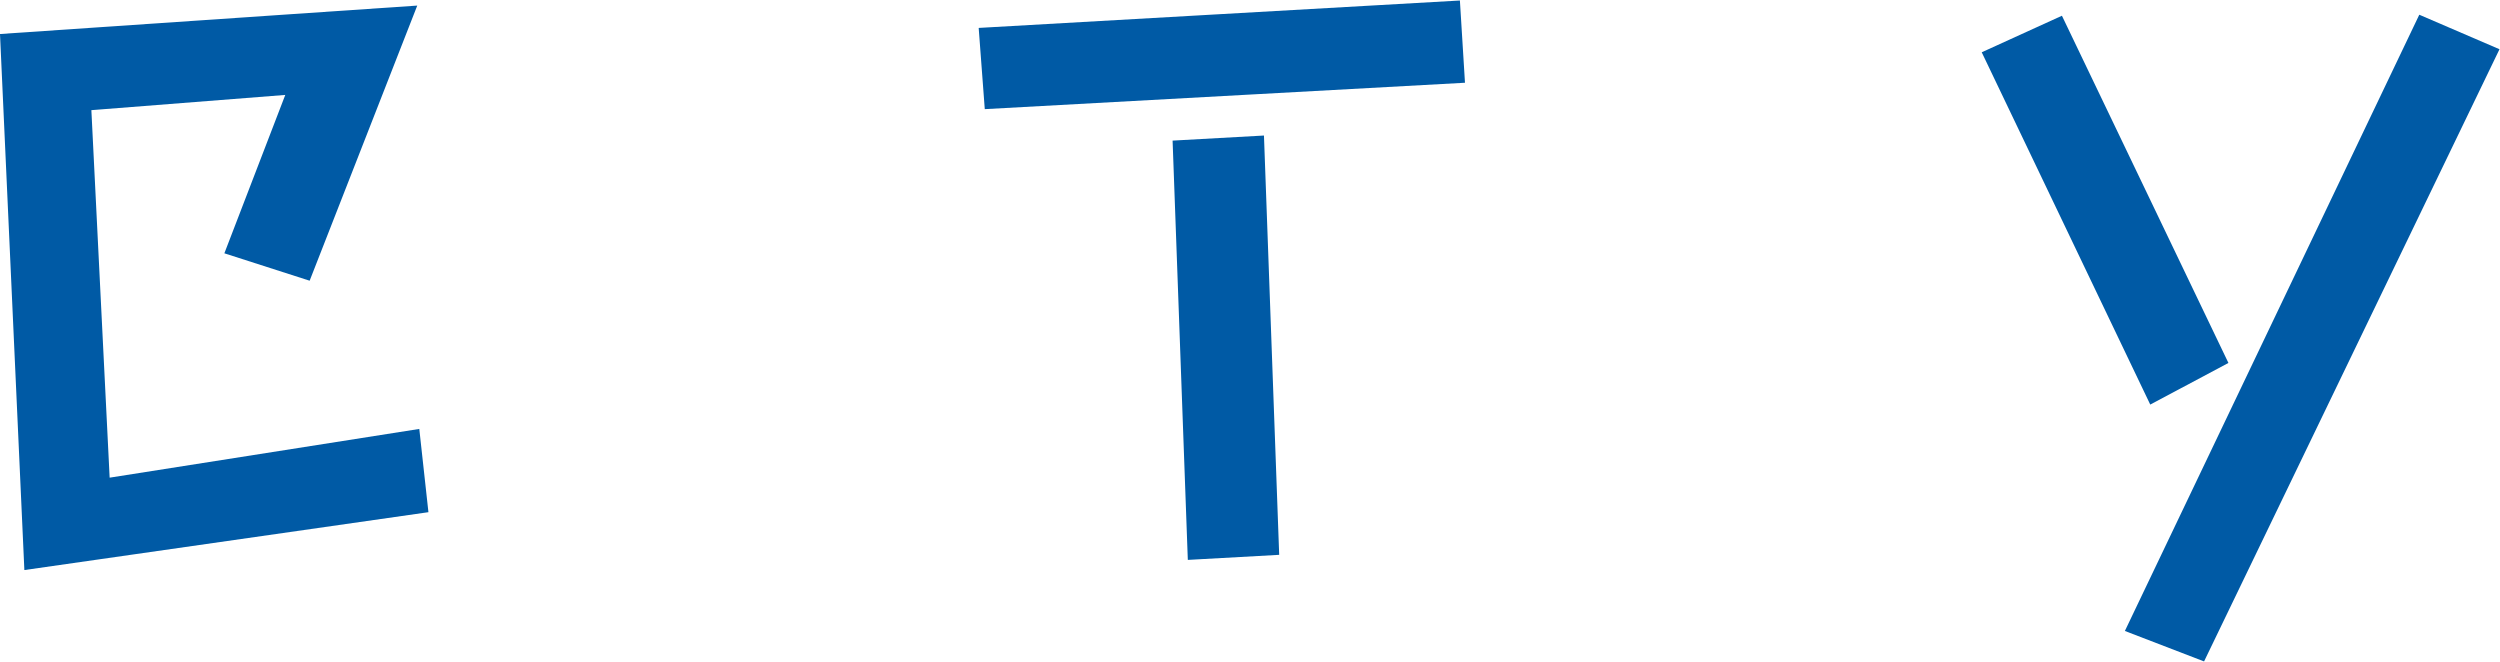 <?xml version="1.0" encoding="UTF-8"?> <svg xmlns="http://www.w3.org/2000/svg" width="1970" height="522" viewBox="0 0 1970 522" fill="none"> <path d="M1.71661e-05 26.8L328.8 4.4L244 221.2L176.8 199.6L224.8 74.8L72 86.8L86.4 376.4L330.4 338L337.6 403.6L19.2 449.2L1.71661e-05 26.8ZM771.2 22L1150.4 0.4L1154.4 65.2L776 86L771.2 22ZM924 110.8L996 106.8L1008 437.2L936 441.2L924 110.8ZM1906.4 11.6L1969.6 38.8L1736.8 521.2L1674.4 497.2L1906.4 11.6ZM1561.6 41.2L1624.8 12.4L1756 286L1694.4 318.8L1561.6 41.2Z" fill="#005AA5"></path> </svg> 